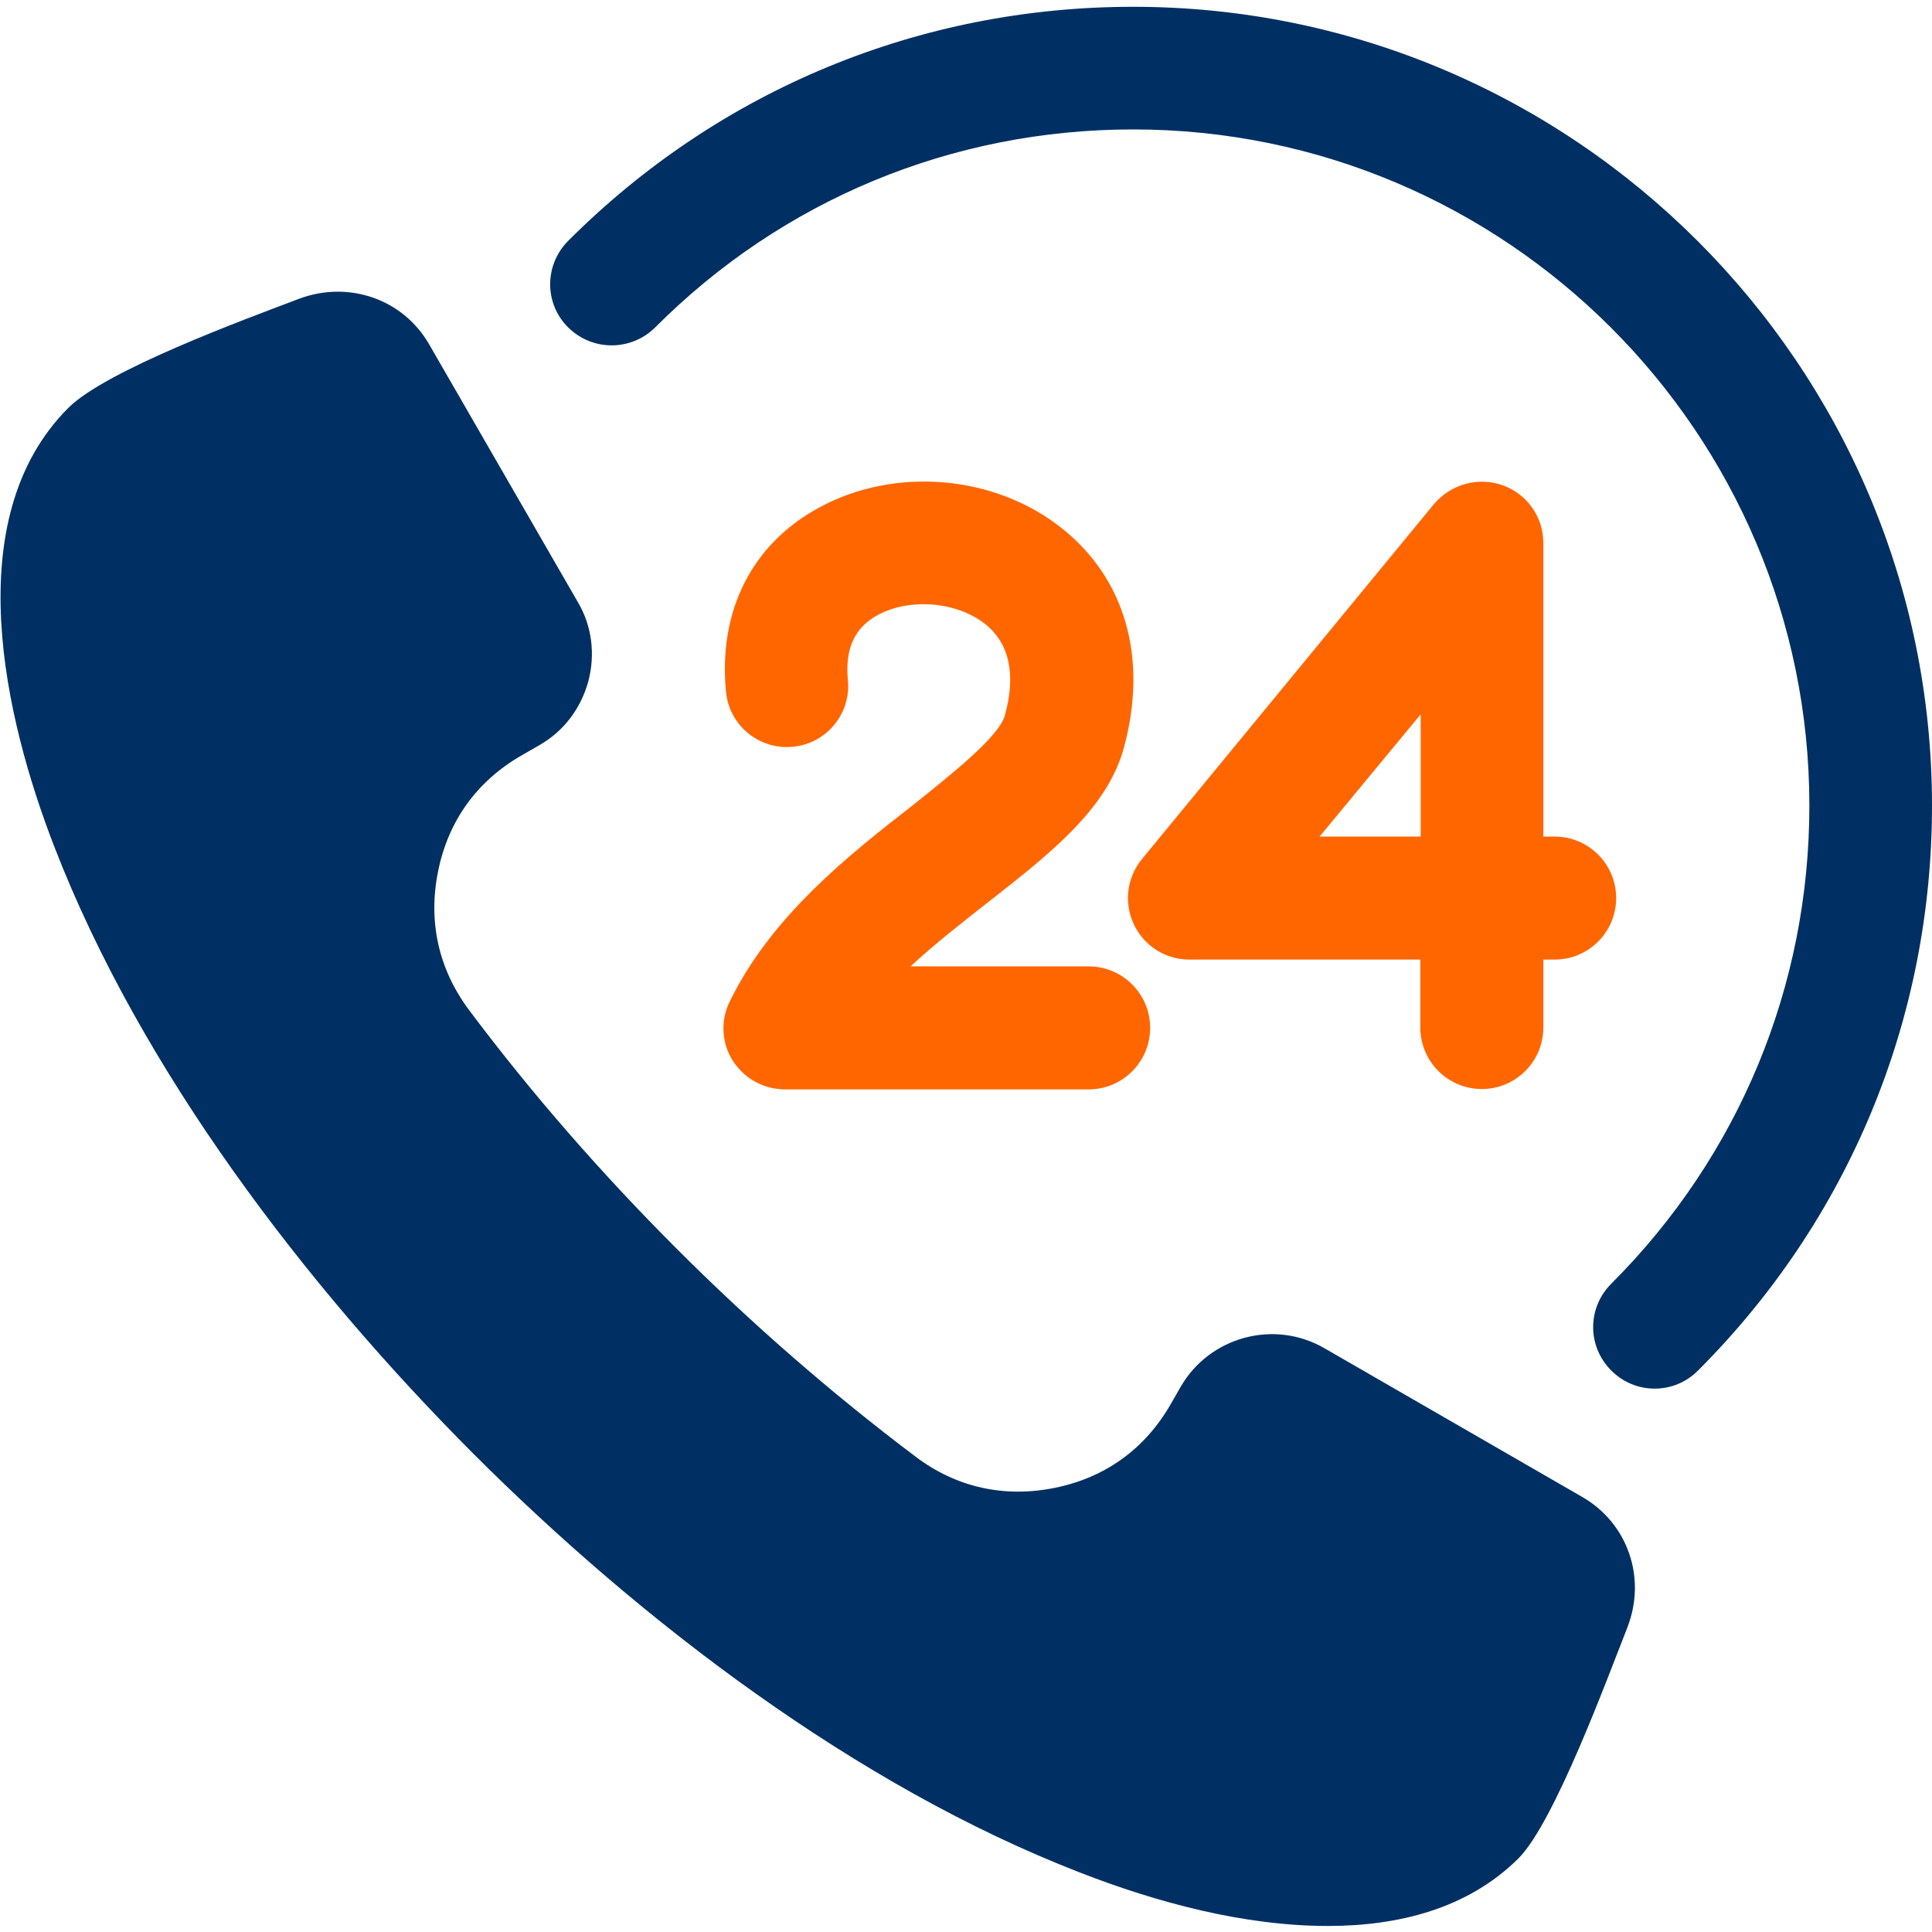 <?xml version="1.0" encoding="utf-8"?>
<!-- Generator: Adobe Illustrator 26.3.1, SVG Export Plug-In . SVG Version: 6.00 Build 0)  -->
<svg version="1.1" id="Layer_1" xmlns:svgjs="http://svgjs.com/svgjs"
	 xmlns="http://www.w3.org/2000/svg" xmlns:xlink="http://www.w3.org/1999/xlink" x="0px" y="0px" viewBox="0 0 512 512"
	 style="enable-background:new 0 0 512 512;" xml:space="preserve">
<style type="text/css">
	.st0{fill-rule:evenodd;clip-rule:evenodd;fill:#003063;}
	.st1{fill-rule:evenodd;clip-rule:evenodd;fill:#FF6600;}
</style>
<path class="st0" d="M419.3,396.7L351,357.3c-13.3-7.7-30.4-3.1-38.1,10.2l-2.7,4.7c-6.8,11.8-17.3,19.4-30.7,22.1
	c-13.3,2.7-26.1-0.1-36.9-8.3c-22.3-16.8-43.5-35.3-63.2-55s-38.3-40.9-55-63.2c-8.2-10.9-11-23.6-8.3-36.9
	c2.7-13.4,10.3-23.9,22.1-30.7l4.7-2.7c6.5-3.7,11-9.7,13-16.9c1.9-7.2,1-14.7-2.8-21.1l-39.4-68.3c-7-12.1-21.5-16.9-34.5-12
	l-0.8,0.3C65,84.6,28.1,98.1,18.1,108.1c-29.4,29.4-16.8,82.5-3.7,116.3c22.9,59.2,66.5,116.2,111,160.8
	c44.6,44.6,101.6,88.1,160.7,111c20.5,8,43.6,14.2,65.8,14.2c18.6,0,37-4.5,50.5-17.9c9.5-9.5,23.5-47.6,28.6-60.5l0.3-0.8
	C436.4,418,431.3,403.6,419.3,396.7L419.3,396.7z"/>
<path class="st1" d="M412,221.7h-3v-77.8c0-6.9-4.3-13-10.8-15.3s-13.7-0.3-18.2,5l-77.4,94.1c-4,4.9-4.8,11.6-2.1,17.3
	s8.4,9.3,14.7,9.3h61.2v18c0,9,7.3,16.3,16.3,16.3s16.3-7.3,16.3-16.3v-18h3c9,0,16.3-7.3,16.3-16.3S421,221.7,412,221.7z
	 M376.5,221.7h-26.8l26.8-32.4V221.7z"/>
<path class="st1" d="M266.3,189.6c3-10.9,1.2-19.1-5.2-24.2c-7.5-6-20.1-7-28.5-2.4c-6.1,3.3-8.7,8.9-7.9,17.2
	c0.9,8.9-5.7,16.9-14.6,17.7c-8.9,0.9-16.9-5.7-17.7-14.6c-2.1-21.4,6.9-39.2,24.7-48.8c20-10.9,46.5-8.7,64.3,5.5
	c16.9,13.4,22.9,34.6,16.4,58.3c-4.4,16.1-19.6,28-35.7,40.6c-6.9,5.4-14.2,11.1-20.8,17.2h47.2c9,0,16.3,7.3,16.3,16.3
	s-7.3,16.3-16.3,16.3H208c-5.6,0-10.8-2.9-13.8-7.6s-3.3-10.7-0.8-15.7c11.1-22.8,31.8-39,48.5-52
	C252.1,205.2,264.7,195.3,266.3,189.6L266.3,189.6z"/>
<path class="st0" d="M512,213.5c0,56.5-22,109.7-62,149.7c-3.2,3.2-7.3,4.8-11.5,4.8s-8.3-1.6-11.5-4.8c-6.4-6.4-6.4-16.6,0-23
	c33.8-33.8,52.5-78.8,52.5-126.7c0-98.8-80.4-179.2-179.2-179.2c-47.9,0-92.9,18.6-126.7,52.5c-6.4,6.3-16.6,6.3-23,0
	s-6.4-16.6,0-23c40-40,93.1-62,149.7-62C417,1.8,512,96.8,512,213.5L512,213.5z"/>
</svg>

